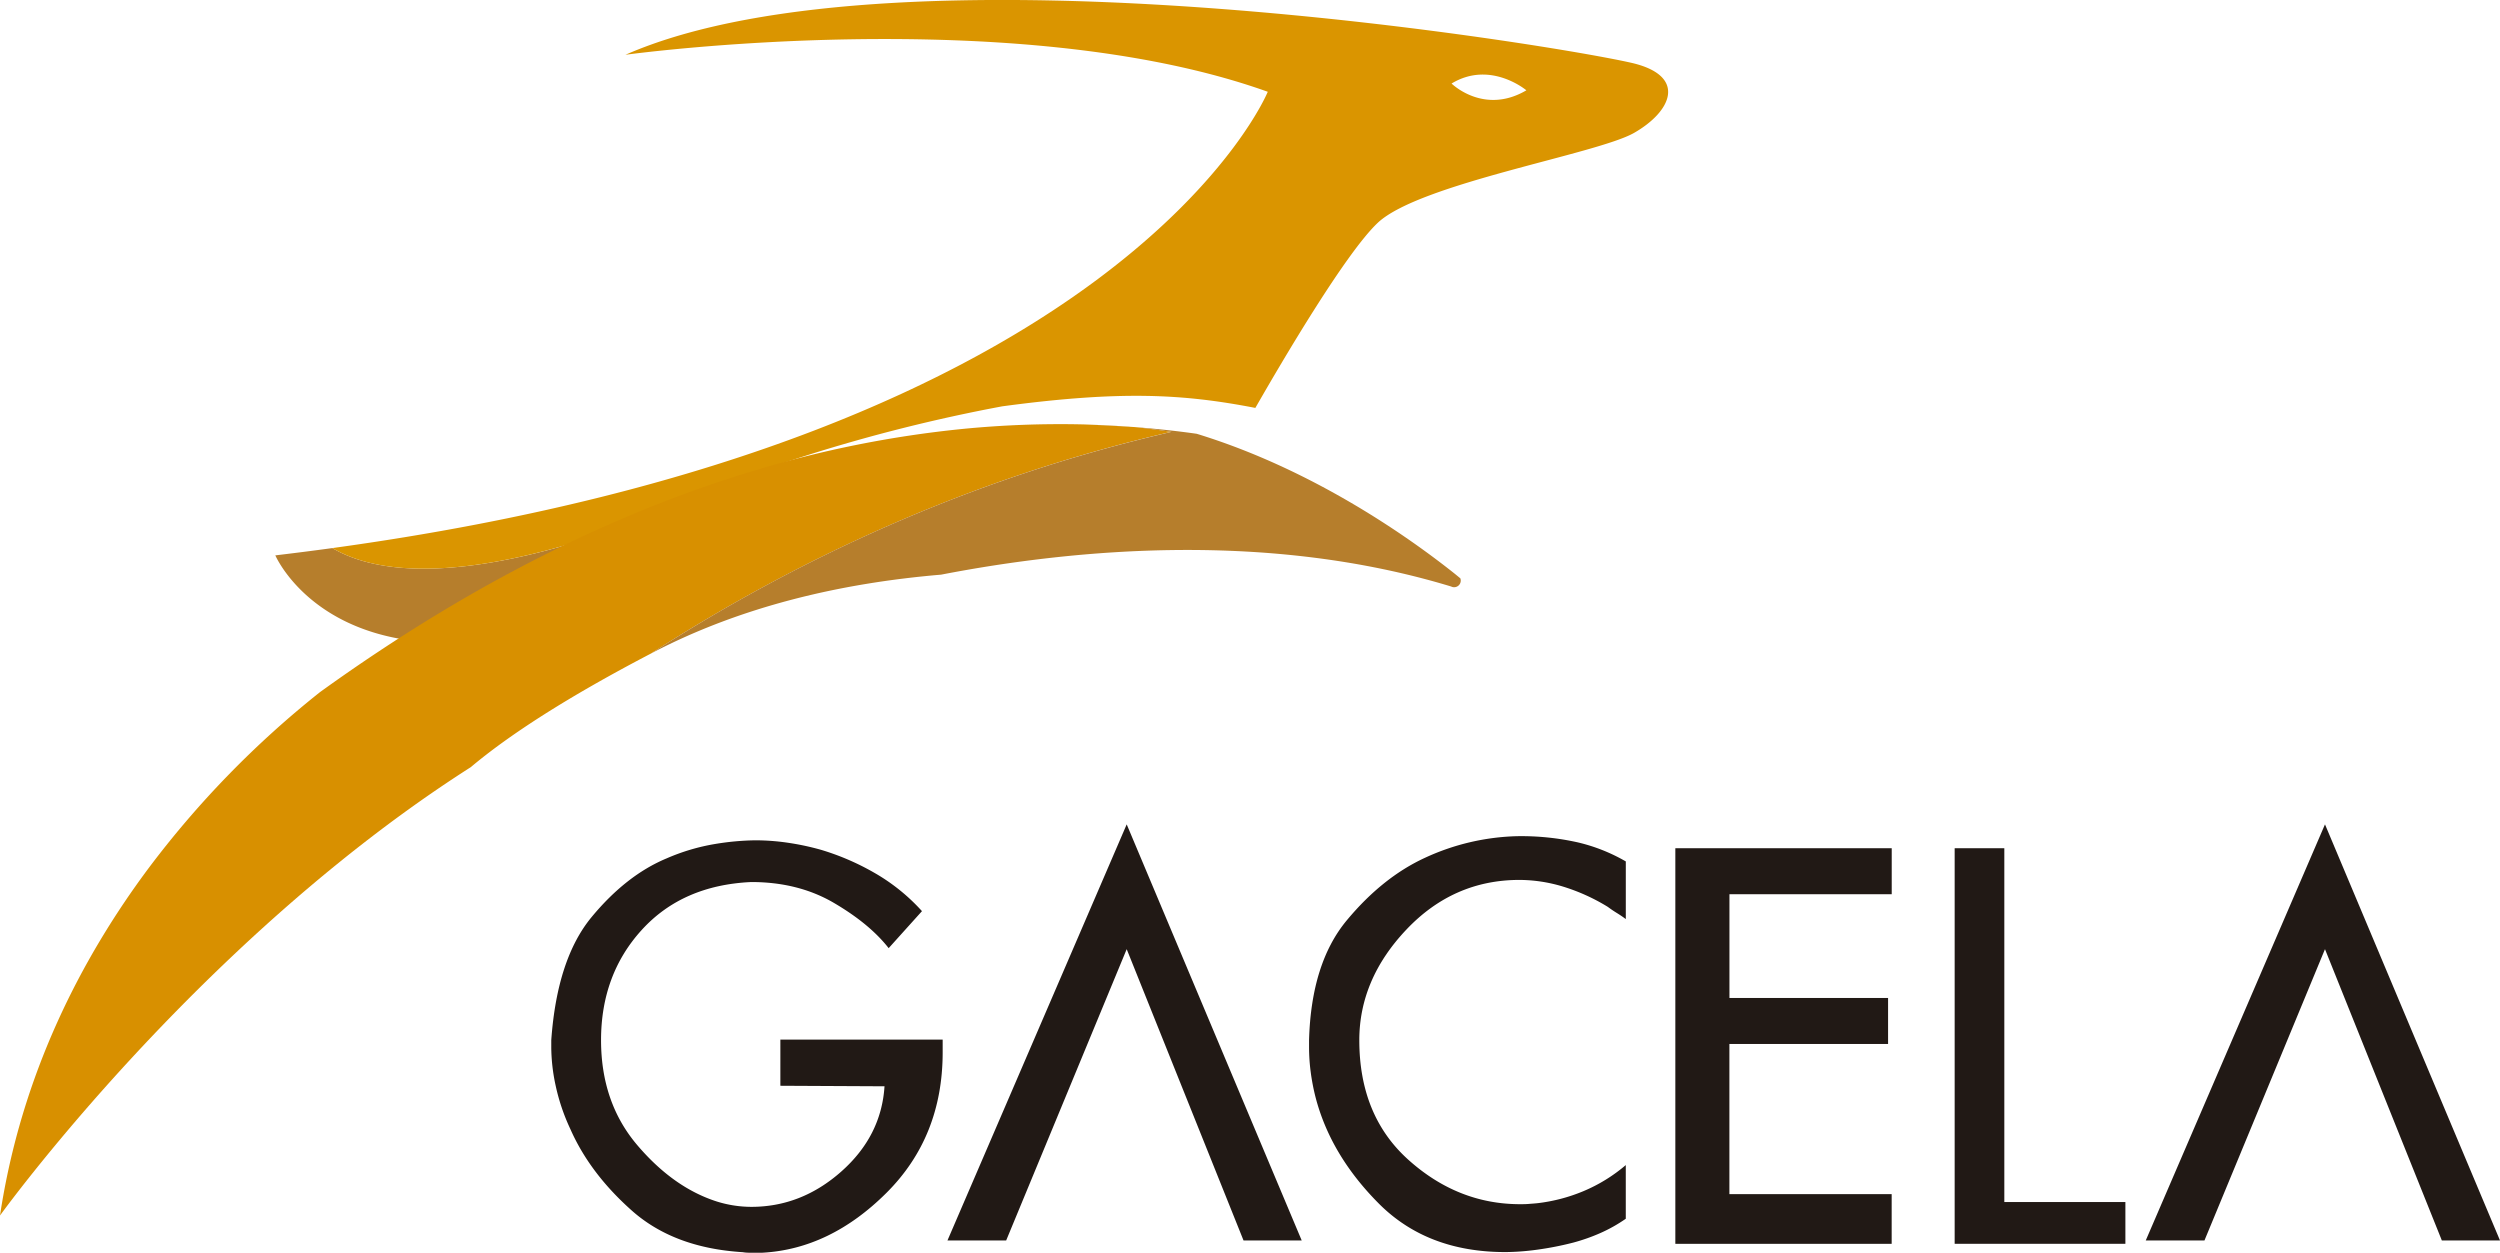 <svg id="Capa_1" data-name="Capa 1" xmlns="http://www.w3.org/2000/svg" viewBox="0 0 939.78 470.91"><defs><style>.cls-1{fill:#211915;}.cls-2{fill:#b67e2c;}.cls-3{fill:#da9500;}.cls-4{fill:#d89000;}.cls-5{fill:none;}</style></defs><title>logo</title><path class="cls-1" d="M429.58,568.14v4.77q0,31.8-21.17,52.87T361.8,648.24h-5a14.78,14.78,0,0,1-2.39-.2q-25.84-1.59-41.64-15.6t-23.16-30.71a75.67,75.67,0,0,1-5.47-16.1,69.56,69.56,0,0,1-1.69-14.31v-3q2.19-30.6,15.21-46.31T325.83,500A77.23,77.23,0,0,1,344,494.6a100.06,100.06,0,0,1,15.21-1.39,85,85,0,0,1,12,.89,97.57,97.57,0,0,1,12.62,2.68,94.38,94.38,0,0,1,20.08,8.65,72.9,72.9,0,0,1,17.89,14.41l-12.52,13.91q-7.16-9.14-20.57-17t-31.11-7.85q-25.84,1.19-41.14,18t-15.3,41.44q0,23.45,13.61,39.45T344.71,629a43.77,43.77,0,0,0,12.92,2q18.88,0,33.89-13.32t16.2-32l-39.15-.2V568.14Z" transform="translate(-75.22 -177.33)"/><path class="cls-1" d="M686.37,615v20.47a56.8,56.8,0,0,1-9.54,5.37,70.23,70.23,0,0,1-10.14,3.58,117.54,117.54,0,0,1-13.61,2.68,91.09,91.09,0,0,1-12,.9q-29.42,0-47.6-18.29T569.7,589.6a81.12,81.12,0,0,1-1.79-9.44,71.19,71.19,0,0,1-.6-9v-2.78q.79-29,14.21-45.12t29.32-23.45a87.34,87.34,0,0,1,34.78-8.15A97.16,97.16,0,0,1,668.38,494a66.29,66.29,0,0,1,18,7.15v21.67q-1.59-1.19-3.38-2.29t-3.38-2.29a73.14,73.14,0,0,0-16.9-7.65,57,57,0,0,0-16.3-2.49q-24.85,0-42.53,18.68T586.2,568.34q0,28.43,18.48,45T646.42,630c1.19,0,2.35,0,3.48-.1s2.29-.16,3.48-.3a63.83,63.83,0,0,0,17-4.47,60.6,60.6,0,0,0,16-9.84Z" transform="translate(-75.22 -177.33)"/><path class="cls-1" d="M786.34,496.19v17.29h-61v39h59.63v17.29H725.32v56.45h61v18.68H705V496.19Z" transform="translate(-75.22 -177.33)"/><path class="cls-1" d="M828.67,496.19v133h45.51v15.7H810V496.19Z" transform="translate(-75.22 -177.33)"/><path class="cls-1" d="M993.14,643.64,949.21,534.13,903.9,643.64H881.83l67.38-156.42L1015,643.64Z" transform="translate(-75.22 -177.33)"/><path class="cls-2" d="M200.16,383.36q-10.52,1.44-21.44,2.74s11.43,26.78,50.95,32a258.21,258.21,0,0,0-26.35,18.72,622.66,622.66,0,0,1,104-60.81C274.55,387.57,227.33,399.27,200.16,383.36Z" transform="translate(-75.22 -177.33)"/><path class="cls-3" d="M690.2,201.37c-18.92-5.13-275.52-49.24-379.86-3.45,0,0,146.32-20.15,241.45,13.91,0,0-53.09,130.53-351.64,171.53,27.17,15.91,74.39,4.21,107.12-7.35A621.16,621.16,0,0,1,452,330.07c44.62-6,68.13-4.64,95.12.6,10.39-18.15,34-58.24,46-69.57,15.69-14.8,82.39-25.83,96.36-33.81S709.13,206.51,690.2,201.37Zm-69.31,7.36c14.58-8.85,28.11,2.55,28.11,2.55C633,220.7,620.89,208.74,620.89,208.74Z" transform="translate(-75.22 -177.33)"/><path class="cls-4" d="M501.89,337.88q-9.68-.62-19.08-1a375.66,375.66,0,0,0-45.92,1.71,410.87,410.87,0,0,0-78.46,15.75c-50.14,15.12-104.78,41.25-162.9,83.15a362.43,362.43,0,0,0-64.41,66.14C105.94,537.39,83.26,581,75.22,634.26c0,0,32.51-45.14,84.38-94.72,26.42-25.25,57.86-51.66,92.58-73.82,14.26-12,36.05-26.17,67.65-42.67,54.34-35,119.58-65.84,195.69-83.39C510.68,338.93,506.11,338.34,501.89,337.88Z" transform="translate(-75.22 -177.33)"/><path class="cls-2" d="M515.52,339.66h0l2.61.39Z" transform="translate(-75.22 -177.33)"/><path class="cls-1" d="M542.68,643.64,498.76,534.13,453.45,643.64H431.38l67.38-156.42,65.79,156.42Z" transform="translate(-75.22 -177.33)"/><path class="cls-5" d="M515.52,339.66h0l2.61.39Z" transform="translate(-75.22 -177.33)"/><path class="cls-2" d="M501.76,337.87h0Z" transform="translate(-75.22 -177.33)"/><path class="cls-2" d="M501.76,337.87c-6.18-.47-12.49-.8-18.95-1Q492.15,337.26,501.76,337.87Z" transform="translate(-75.22 -177.33)"/><path class="cls-2" d="M624.18,394.73l-2-1.64c-16.75-13.35-52.92-39.17-97.12-52.7q-11.18-1.58-23.06-2.49c4.19.47,8.74,1.06,13.55,1.78h0l2.59.4-2.61-.39C439.39,357.22,374.17,388,319.83,423.05l.93-.49c33.06-17.2,70.27-26,108.23-29.21,51.23-9.92,123.53-16.28,191.72,4.45a2.49,2.49,0,0,0,3.47-3.08Z" transform="translate(-75.22 -177.33)"/></svg>